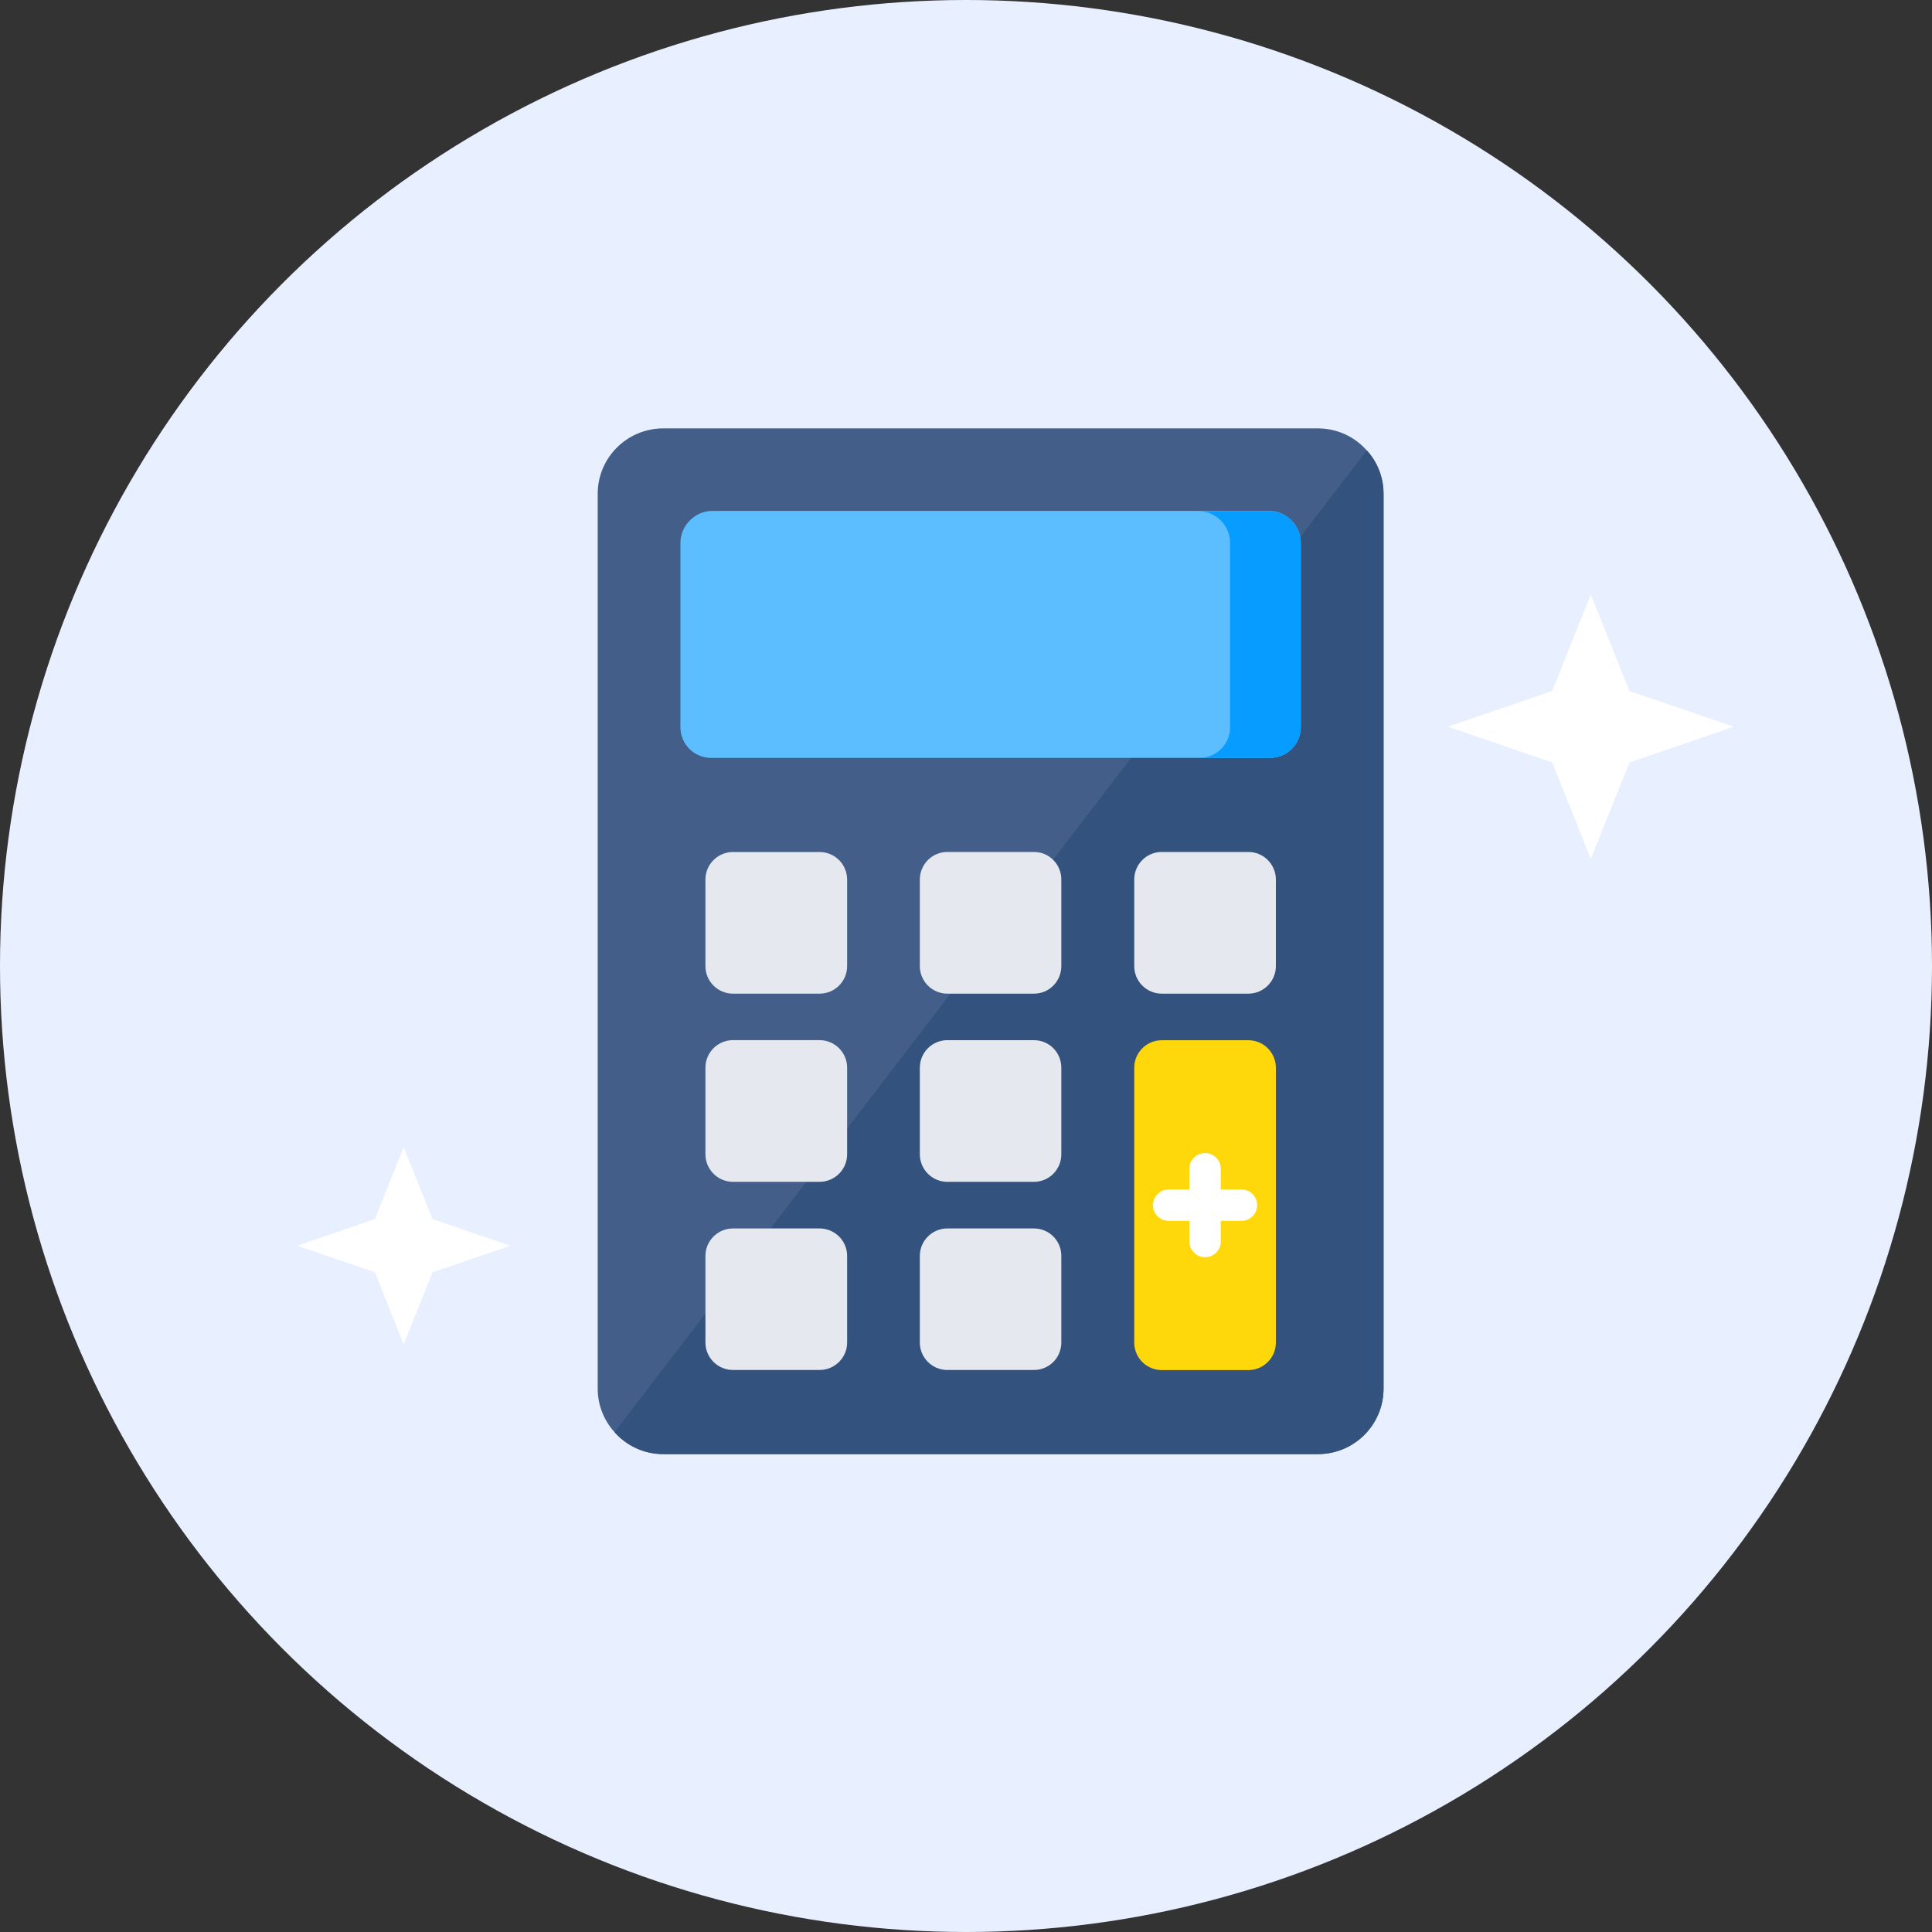 <svg width="38" height="38" viewBox="0 0 38 38" fill="none" xmlns="http://www.w3.org/2000/svg">
<rect x="0" y="0" width="38" height="38" fill="#333333" stroke="none"/>
<circle cx="19" cy="19" r="19" fill="#E8F0FF"/>
<path d="M31.289 11.693L32.049 13.592L34.1 14.294L32.049 14.997L31.289 16.894L30.53 14.996L28.478 14.293L30.53 13.592L31.289 11.693ZM7.94 22.562L8.506 23.978L10.036 24.502L8.506 25.026L7.94 26.44L7.374 25.024L5.844 24.501L7.374 23.977L7.94 22.562Z" fill="white"/>
<path d="M27.212 9.712V27.311C27.212 28.024 26.635 28.601 25.922 28.601H13.045C12.664 28.601 12.32 28.434 12.087 28.169C11.882 27.942 11.756 27.642 11.756 27.311V9.712C11.756 9.003 12.333 8.426 13.045 8.426H25.922C26.304 8.426 26.648 8.593 26.881 8.858C27.086 9.081 27.212 9.381 27.212 9.712Z" fill="#435E88"/>
<path d="M27.213 9.711V27.311C27.213 28.023 26.636 28.6 25.924 28.6H13.046C12.665 28.6 12.321 28.433 12.088 28.168L26.882 8.857C27.087 9.081 27.213 9.38 27.213 9.711Z" fill="#33527D"/>
<path d="M25.585 10.68V14.305C25.585 14.636 25.314 14.907 24.983 14.907H13.985C13.654 14.907 13.383 14.636 13.383 14.305V10.683C13.383 10.336 13.666 10.049 14.013 10.049H24.955C25.305 10.049 25.585 10.333 25.585 10.68Z" fill="#5CBEFF"/>
<path d="M25.587 10.679V14.304C25.587 14.638 25.316 14.906 24.985 14.906H23.592C23.926 14.906 24.194 14.638 24.194 14.304V10.679C24.194 10.332 23.913 10.052 23.566 10.052H24.957C25.306 10.052 25.587 10.332 25.587 10.679Z" fill="#079CFF"/>
<path d="M16.662 17.3V19.002C16.662 19.302 16.419 19.544 16.119 19.544H14.417C14.118 19.544 13.875 19.302 13.875 19.002V17.3C13.875 17 14.118 16.758 14.417 16.758H16.119C16.419 16.758 16.662 17 16.662 17.3Z" fill="#E5E8EF"/>
<path d="M16.662 24.701V26.407C16.662 26.703 16.419 26.946 16.119 26.946H14.417C14.118 26.946 13.875 26.703 13.875 26.407V24.701C13.875 24.405 14.118 24.162 14.417 24.162H16.119C16.419 24.162 16.662 24.405 16.662 24.701Z" fill="#E5E8EF"/>
<path d="M20.875 21.001V22.703C20.875 23.002 20.636 23.245 20.336 23.245H18.634C18.334 23.245 18.092 23.002 18.092 22.703V21.001C18.092 20.701 18.334 20.459 18.634 20.459H20.336C20.636 20.459 20.875 20.701 20.875 21.001Z" fill="#E5E8EF"/>
<path d="M20.875 24.701V26.407C20.875 26.703 20.636 26.946 20.336 26.946H18.634C18.334 26.946 18.092 26.703 18.092 26.407V24.701C18.092 24.405 18.334 24.162 18.634 24.162H20.336C20.636 24.162 20.875 24.405 20.875 24.701Z" fill="#E5E8EF"/>
<path d="M16.662 21V22.703C16.662 23.002 16.419 23.245 16.119 23.245H14.417C14.118 23.245 13.875 23.002 13.875 22.703V21C13.875 20.701 14.118 20.458 14.417 20.458H16.119C16.419 20.458 16.662 20.701 16.662 21Z" fill="#E5E8EF"/>
<path d="M20.875 17.3V19.002C20.875 19.301 20.636 19.544 20.336 19.544H18.634C18.334 19.544 18.092 19.301 18.092 19.002V17.3C18.092 17 18.334 16.757 18.634 16.757H20.336C20.636 16.757 20.875 17 20.875 17.3Z" fill="#E5E8EF"/>
<path d="M25.095 17.3V19.002C25.095 19.301 24.852 19.544 24.553 19.544H22.851C22.551 19.544 22.309 19.301 22.309 19.002V17.3C22.309 17 22.551 16.757 22.851 16.757H24.553C24.852 16.757 25.095 17 25.095 17.3Z" fill="#E5E8EF"/>
<path d="M25.095 21V26.406C25.095 26.705 24.852 26.948 24.553 26.948H22.851C22.551 26.948 22.309 26.705 22.309 26.406V21C22.309 20.703 22.551 20.46 22.851 20.46H24.553C24.852 20.46 25.095 20.703 25.095 21Z" fill="#FFD80C"/>
<path d="M24.727 23.704C24.727 23.789 24.692 23.868 24.635 23.924C24.579 23.978 24.503 24.013 24.418 24.013H24.011V24.419C24.011 24.59 23.872 24.728 23.702 24.728C23.617 24.728 23.538 24.694 23.485 24.637C23.428 24.58 23.393 24.504 23.393 24.419V24.013H22.987C22.816 24.013 22.678 23.874 22.678 23.704C22.678 23.619 22.712 23.54 22.769 23.486C22.826 23.43 22.901 23.395 22.987 23.395H23.393V22.988C23.393 22.818 23.532 22.679 23.702 22.679C23.787 22.679 23.866 22.714 23.923 22.771C23.977 22.827 24.011 22.903 24.011 22.988V23.395H24.418C24.588 23.395 24.727 23.534 24.727 23.704Z" fill="white"/>
</svg>
